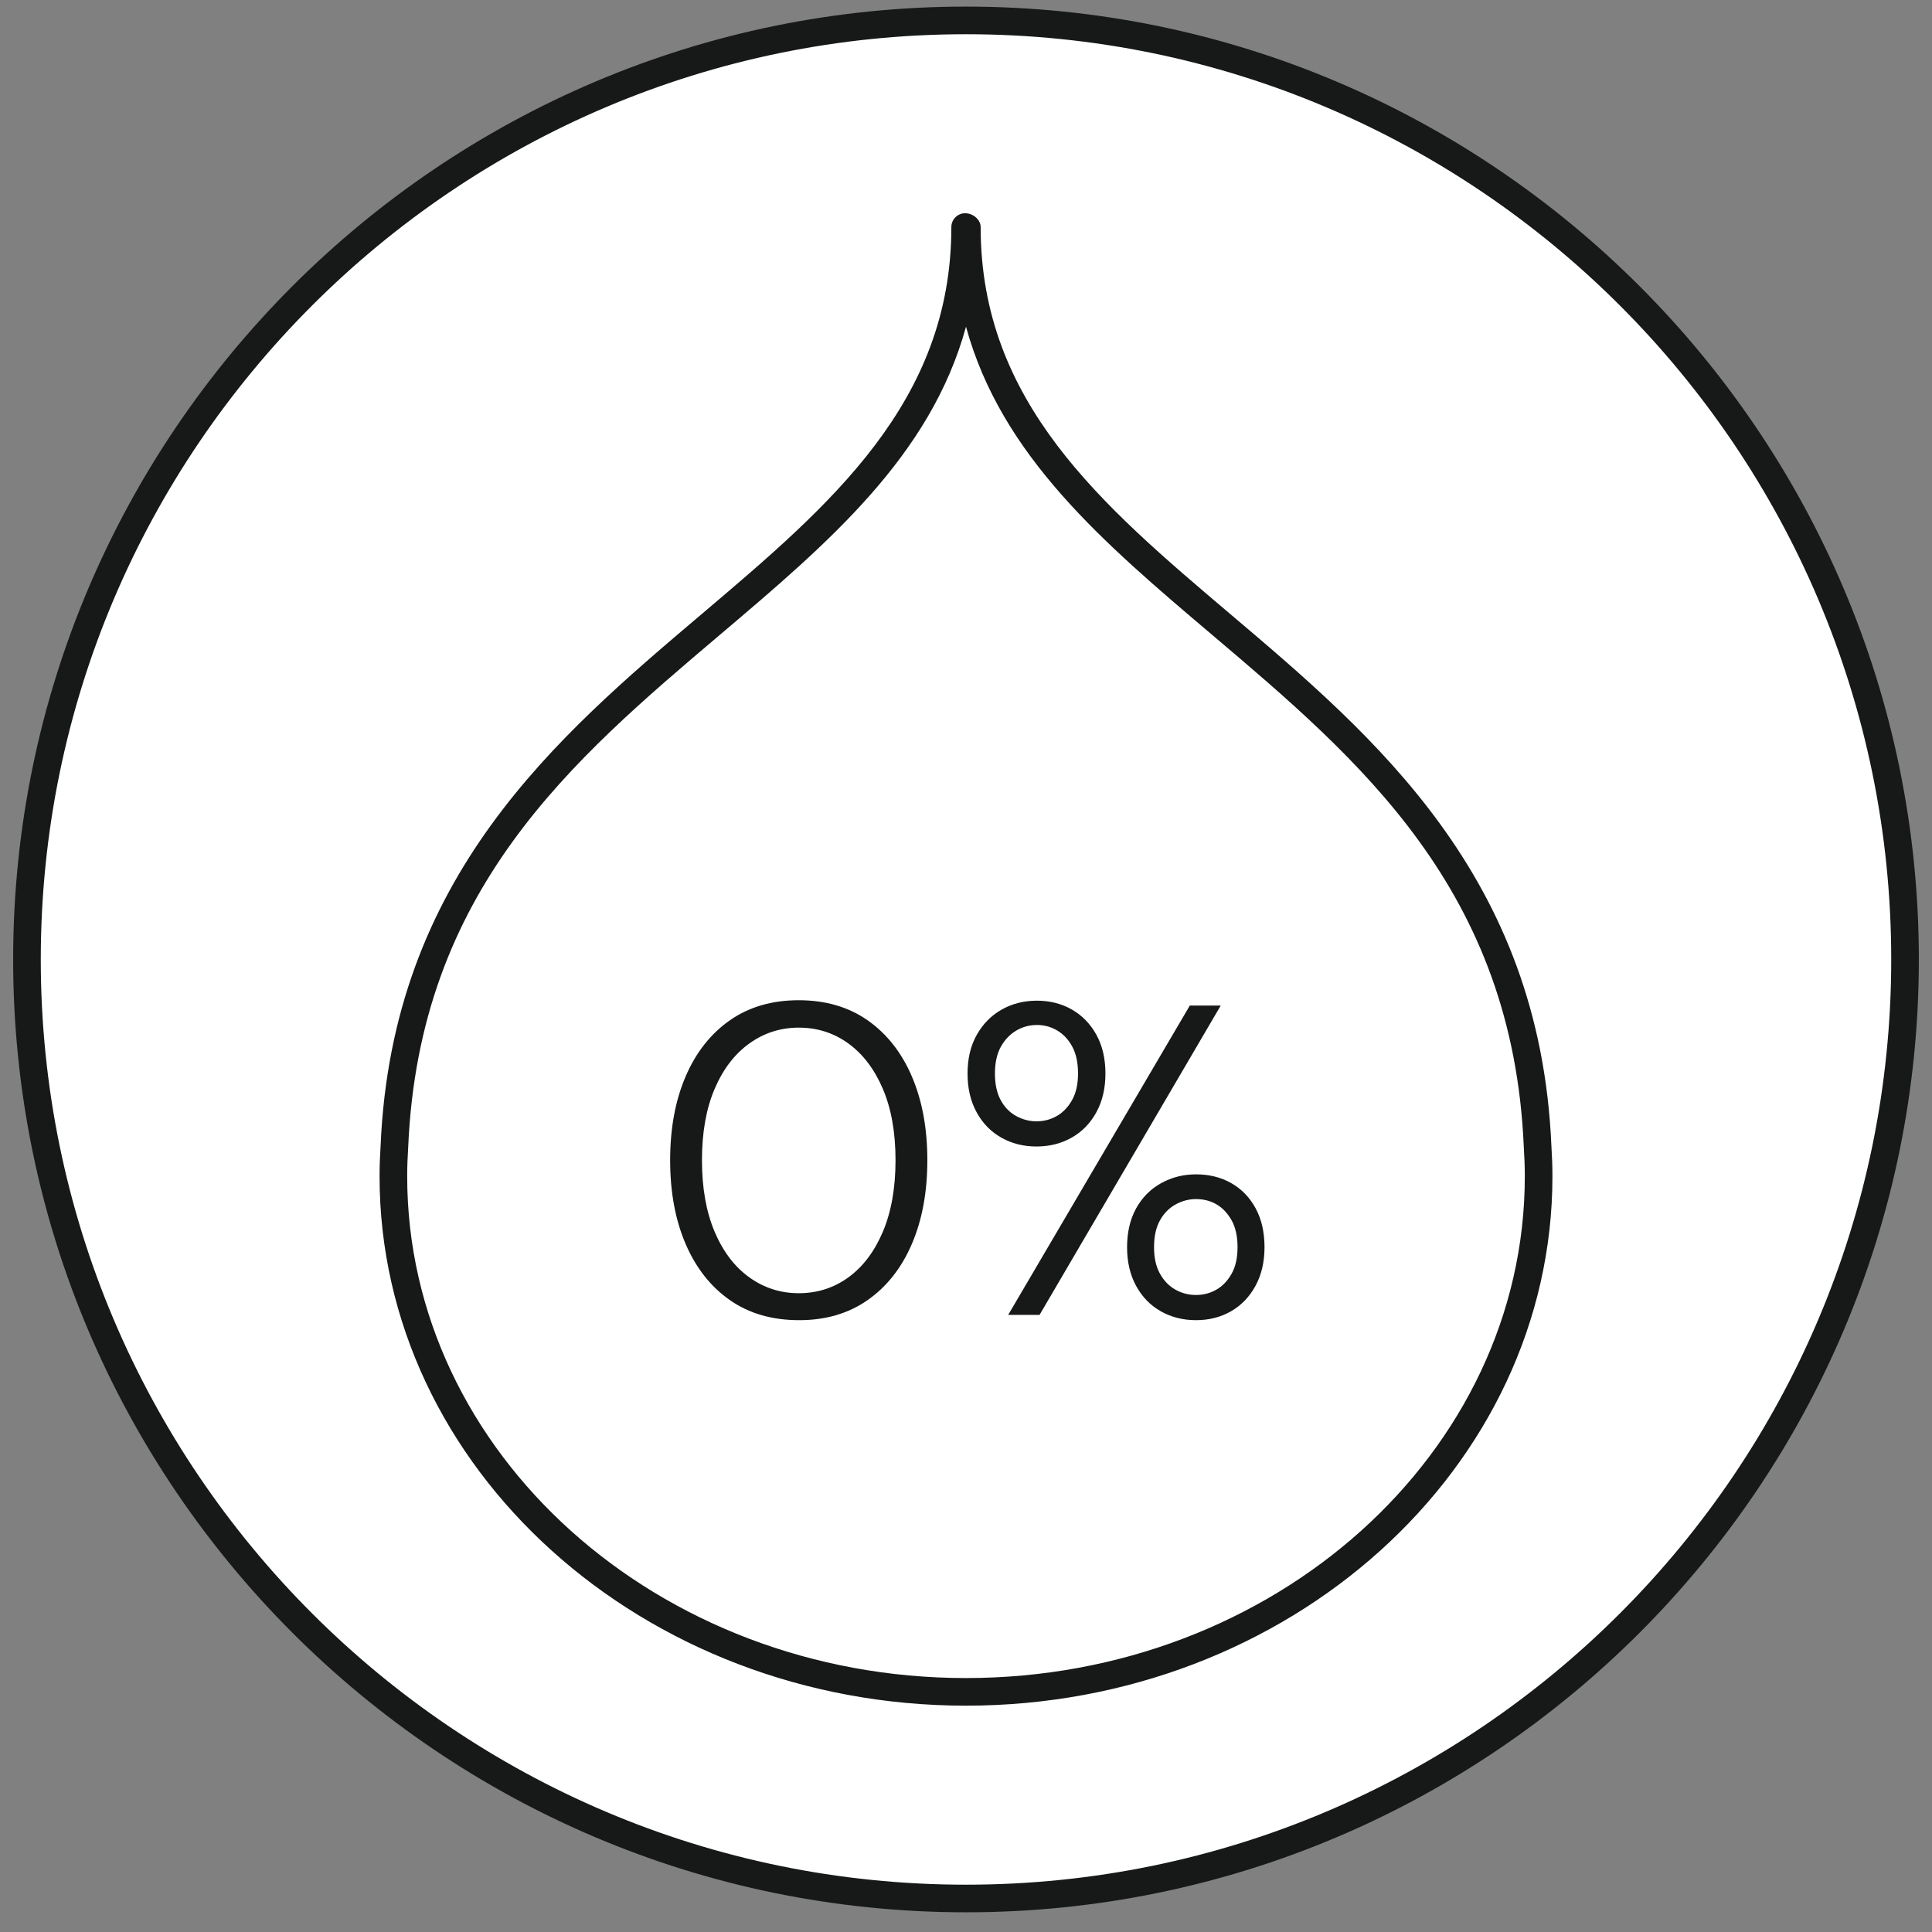 <svg width="113" height="113" viewBox="0 0 113 113" fill="none" xmlns="http://www.w3.org/2000/svg">
<rect x="0" y="0" width="113" height="113" fill="#808080" stroke="none"/>
<g clip-path="url(#clip0_113_2647)">
<path d="M56.5 111.04C86.833 111.04 111.423 86.45 111.423 56.117C111.423 25.784 86.833 1.194 56.5 1.194C26.167 1.194 1.577 25.784 1.577 56.117C1.577 86.45 26.167 111.04 56.5 111.04Z" fill="white"></path>
<path d="M56.5 0.386C25.77 0.386 0.769 25.387 0.769 56.117C0.769 86.847 25.77 111.848 56.5 111.848C87.23 111.848 112.231 86.847 112.231 56.117C112.231 25.387 87.23 0.386 56.5 0.386ZM56.5 110.233C26.661 110.233 2.385 85.957 2.385 56.117C2.385 26.278 26.661 2.002 56.5 2.002C86.339 2.002 110.615 26.278 110.615 56.117C110.615 85.957 86.339 110.233 56.5 110.233ZM71.932 35.893C64.436 29.54 57.357 23.54 57.357 13.28C57.357 12.834 56.897 12.472 56.451 12.472C56.005 12.472 55.643 12.834 55.643 13.28C55.643 23.54 48.563 29.54 41.068 35.893C32.567 43.097 22.931 51.263 22.261 67.012C22.224 67.604 22.2 68.2 22.2 68.8C22.2 85.873 37.587 99.762 56.5 99.762C75.413 99.762 90.8 85.873 90.8 68.8C90.8 68.203 90.776 67.61 90.739 67.02C90.065 51.261 80.432 43.096 71.932 35.893ZM56.5 98.147C38.478 98.147 23.816 84.982 23.816 68.8C23.816 68.234 23.838 67.672 23.875 67.097C24.515 52.038 33.461 44.457 42.112 37.125C48.412 31.786 54.429 26.687 56.5 19.108C58.571 26.687 64.588 31.786 70.888 37.125C79.539 44.457 88.485 52.038 89.125 67.097C89.126 67.103 89.126 67.108 89.126 67.114C89.162 67.672 89.184 68.234 89.184 68.8C89.184 84.982 74.522 98.147 56.5 98.147ZM50.749 59.678C49.629 58.895 48.285 58.502 46.718 58.502C45.15 58.502 43.806 58.895 42.686 59.678C41.566 60.463 40.704 61.556 40.101 62.961C39.497 64.365 39.196 65.998 39.196 67.859C39.196 69.72 39.497 71.352 40.101 72.756C40.704 74.161 41.566 75.255 42.686 76.039C43.806 76.823 45.158 77.215 46.743 77.215C48.294 77.215 49.629 76.823 50.749 76.039C51.869 75.255 52.731 74.161 53.334 72.756C53.937 71.352 54.239 69.72 54.239 67.859C54.239 65.998 53.937 64.365 53.334 62.961C52.731 61.556 51.869 60.463 50.749 59.678ZM51.641 72.033C51.15 73.196 50.478 74.087 49.625 74.708C48.772 75.328 47.803 75.638 46.718 75.638C45.649 75.638 44.684 75.328 43.823 74.708C42.961 74.087 42.285 73.196 41.794 72.033C41.303 70.87 41.057 69.478 41.057 67.859C41.057 66.239 41.303 64.852 41.794 63.697C42.285 62.543 42.961 61.655 43.823 61.035C44.684 60.415 45.649 60.105 46.718 60.105C47.803 60.105 48.772 60.415 49.625 61.035C50.478 61.655 51.15 62.543 51.641 63.697C52.132 64.852 52.378 66.239 52.378 67.859C52.378 69.478 52.132 70.87 51.641 72.033ZM62.678 66.54C63.289 66.196 63.771 65.701 64.125 65.054C64.478 64.408 64.655 63.655 64.655 62.793C64.655 61.914 64.478 61.156 64.125 60.519C63.771 59.881 63.293 59.39 62.69 59.045C62.087 58.701 61.407 58.528 60.648 58.528C59.89 58.528 59.205 58.701 58.594 59.045C57.982 59.39 57.495 59.881 57.134 60.519C56.771 61.156 56.59 61.914 56.59 62.793C56.59 63.655 56.767 64.408 57.12 65.054C57.473 65.701 57.956 66.196 58.568 66.54C59.179 66.885 59.864 67.057 60.623 67.057C61.381 67.057 62.066 66.885 62.678 66.54ZM58.529 64.343C58.305 63.93 58.193 63.413 58.193 62.793C58.193 62.155 58.309 61.63 58.542 61.216C58.775 60.802 59.076 60.489 59.447 60.273C59.817 60.057 60.218 59.95 60.648 59.95C61.079 59.95 61.475 60.057 61.837 60.273C62.199 60.489 62.492 60.802 62.716 61.216C62.94 61.63 63.052 62.155 63.052 62.793C63.052 63.413 62.936 63.93 62.703 64.343C62.47 64.757 62.173 65.067 61.812 65.274C61.45 65.481 61.053 65.584 60.623 65.584C60.209 65.584 59.812 65.481 59.434 65.274C59.054 65.067 58.753 64.757 58.529 64.343ZM72.021 69.203C71.418 68.858 70.729 68.686 69.953 68.686C69.212 68.686 68.532 68.858 67.911 69.203C67.291 69.548 66.804 70.038 66.451 70.676C66.098 71.314 65.921 72.072 65.921 72.95C65.921 73.812 66.098 74.566 66.451 75.212C66.804 75.858 67.287 76.354 67.898 76.698C68.51 77.043 69.195 77.215 69.953 77.215C70.711 77.215 71.392 77.043 71.995 76.698C72.598 76.354 73.076 75.858 73.43 75.212C73.782 74.566 73.96 73.812 73.96 72.95C73.96 72.072 73.787 71.314 73.442 70.676C73.098 70.038 72.624 69.548 72.021 69.203ZM72.034 74.501C71.801 74.914 71.504 75.225 71.142 75.431C70.78 75.638 70.384 75.742 69.953 75.742C69.522 75.742 69.122 75.638 68.751 75.431C68.38 75.225 68.079 74.914 67.847 74.501C67.614 74.087 67.498 73.57 67.498 72.95C67.498 72.313 67.614 71.787 67.847 71.373C68.079 70.96 68.385 70.65 68.764 70.443C69.143 70.237 69.54 70.133 69.953 70.133C70.401 70.133 70.802 70.237 71.155 70.443C71.508 70.65 71.801 70.96 72.034 71.373C72.266 71.787 72.382 72.313 72.382 72.95C72.382 73.57 72.266 74.087 72.034 74.501ZM71.4 58.813L60.803 76.905H58.968L69.591 58.813H71.4Z" fill="#171919"></path>
</g>
<defs>
<clipPath id="clip0_113_2647">
<rect width="112" height="112" fill="white" transform="translate(0.5 0.117)"></rect>
</clipPath>
</defs>
</svg>
